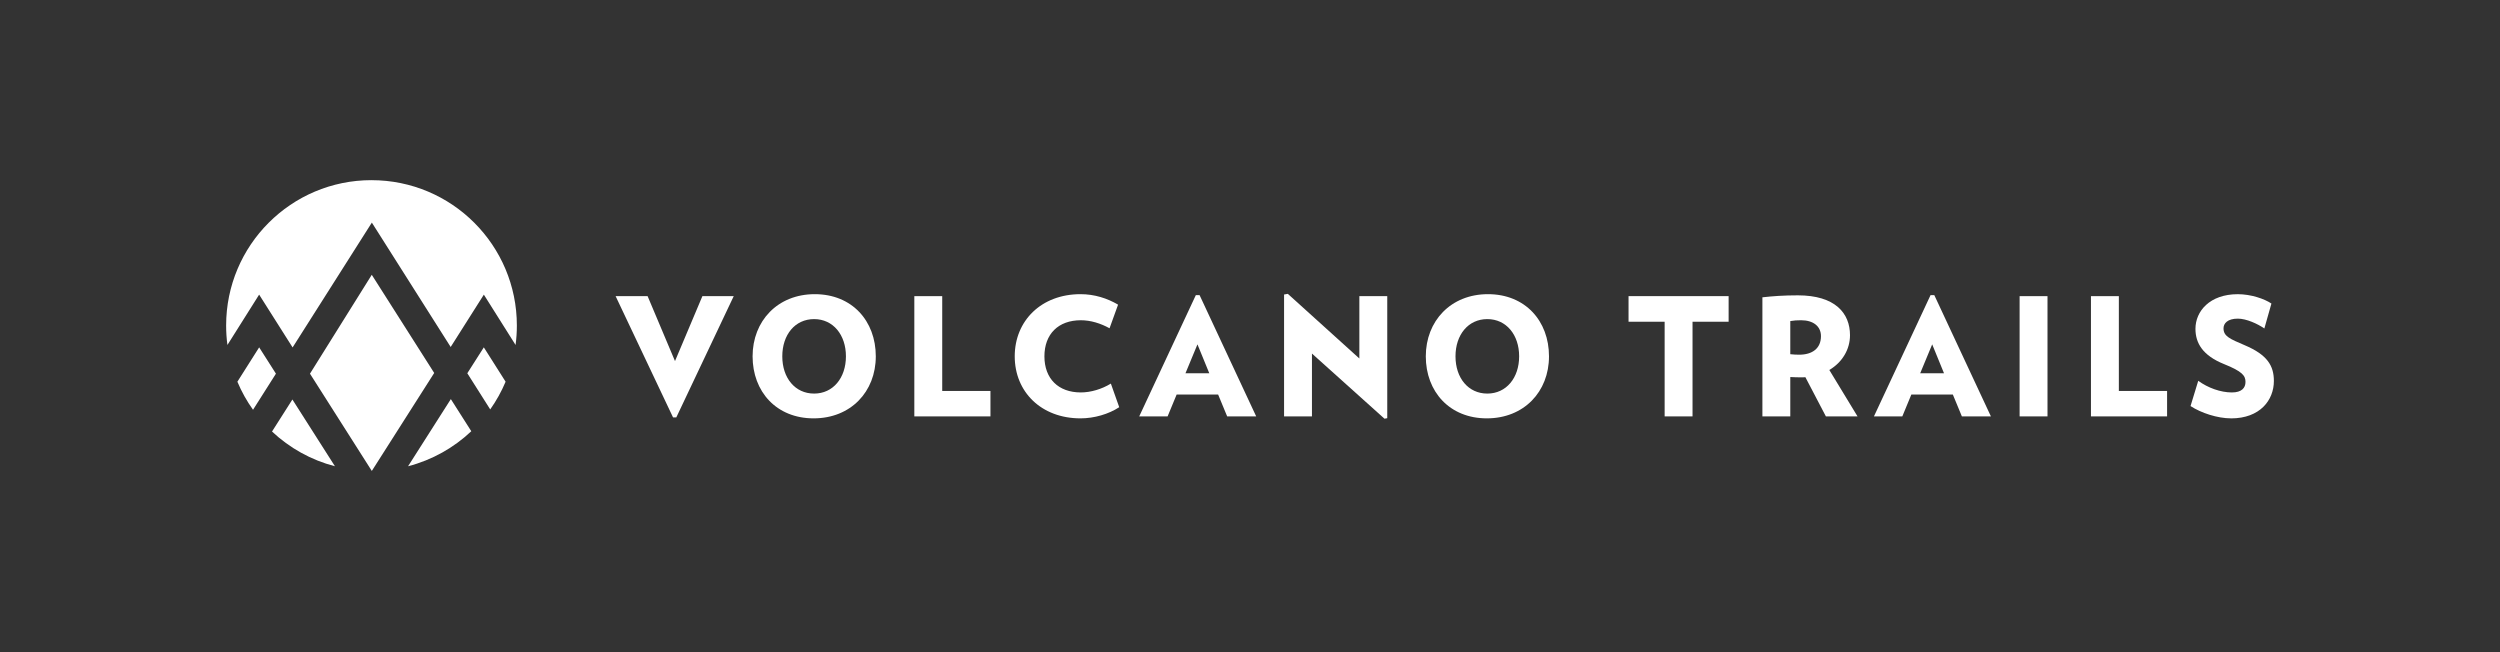 <svg width="364" height="95" viewBox="0 0 364 95" fill="none" xmlns="http://www.w3.org/2000/svg">
<rect x="0" y="0" width="364" height="95" fill="#333333" stroke="none"/>
<path d="M37.735 50.573L34.563 55.578C35.172 57.03 35.937 58.399 36.84 59.664L40.176 54.407L37.733 50.573H37.735Z" fill="white"/>
<path d="M54.09 26.231C42.4 26.231 32.925 35.706 32.925 47.396C32.925 48.355 32.989 49.301 33.113 50.226L37.731 42.897L42.603 50.587L54.141 32.411L65.619 50.522L70.449 42.899L75.067 50.228C75.191 49.303 75.255 48.357 75.255 47.398C75.255 35.708 65.78 26.233 54.09 26.233V26.231Z" fill="white"/>
<path d="M39.606 62.83C42.15 65.219 45.284 66.985 48.767 67.886L42.573 58.166L39.606 62.83Z" fill="white"/>
<path d="M68.04 54.346L71.376 59.611C72.262 58.359 73.014 57.01 73.615 55.578L70.444 50.573L68.04 54.346Z" fill="white"/>
<path d="M54.13 40.011L45.132 54.408L54.13 68.561H54.141L63.22 54.304L54.13 40.011Z" fill="white"/>
<path d="M59.412 67.888C62.915 66.98 66.066 65.198 68.62 62.788L65.643 58.109L59.412 67.888Z" fill="white"/>
<path d="M98.472 60.769H97.994L89.633 43.117H94.291L98.28 52.575L102.269 43.117H106.832L98.472 60.769Z" fill="white"/>
<path d="M118.463 60.913C113.041 60.913 109.577 57.019 109.577 51.883C109.577 46.748 113.208 42.831 118.63 42.831C124.052 42.831 127.516 46.725 127.516 51.883C127.516 57.042 123.86 60.913 118.463 60.913ZM118.535 46.461C115.763 46.461 113.902 48.73 113.902 51.883C113.902 55.036 115.765 57.305 118.535 57.305C121.305 57.305 123.168 55.011 123.168 51.883C123.168 48.755 121.305 46.461 118.535 46.461Z" fill="white"/>
<path d="M133.127 60.627V43.119H137.188V56.924H144.21V60.627H133.127Z" fill="white"/>
<path d="M157.322 60.913C151.614 60.913 147.744 57.066 147.744 51.883C147.744 46.7 151.614 42.831 157.322 42.831C159.352 42.831 161.216 43.428 162.791 44.359L161.55 47.798C160.26 47.081 158.803 46.628 157.369 46.628C154.097 46.628 152.067 48.634 152.067 51.883C152.067 55.133 154.097 57.139 157.369 57.139C158.803 57.139 160.427 56.661 161.741 55.849L162.96 59.288C161.432 60.291 159.33 60.913 157.324 60.913H157.322Z" fill="white"/>
<path d="M178.675 60.627L177.361 57.449H171.317L170.003 60.627H165.87L174.111 42.975H174.661L182.902 60.627H178.675ZM174.35 50.139L172.606 54.344H176.07L174.35 50.139Z" fill="white"/>
<path d="M201.578 60.961L191.02 51.478V60.627H186.96V42.88L187.509 42.785L197.923 52.196V43.119H201.984V60.89L201.578 60.962V60.961Z" fill="white"/>
<path d="M216.481 60.913C211.059 60.913 207.596 57.019 207.596 51.883C207.596 46.748 211.226 42.831 216.648 42.831C222.07 42.831 225.534 46.725 225.534 51.883C225.534 57.042 221.879 60.913 216.481 60.913ZM216.553 46.461C213.782 46.461 211.92 48.73 211.92 51.883C211.92 55.036 213.784 57.305 216.553 57.305C219.323 57.305 221.187 55.011 221.187 51.883C221.187 48.755 219.323 46.461 216.553 46.461Z" fill="white"/>
<path d="M246.432 46.844V60.627H242.371V46.844H237.116V43.117H251.687V46.844H246.432Z" fill="white"/>
<path d="M265.849 60.627L262.863 54.919C262.624 54.943 262.41 54.943 262.171 54.943C261.574 54.943 261.24 54.919 260.666 54.896V60.629H256.605V43.288C258.086 43.121 259.71 43.001 261.763 43.001C267.21 43.001 269.36 45.604 269.36 48.806C269.36 50.884 268.238 52.748 266.349 53.87L270.458 60.631H265.847L265.849 60.627ZM262.243 46.628C261.621 46.628 261.24 46.653 260.666 46.748V51.572C261.191 51.62 261.477 51.644 261.955 51.644C263.891 51.644 265.132 50.714 265.132 48.945C265.132 47.487 263.985 46.628 262.243 46.628Z" fill="white"/>
<path d="M285.649 60.627L284.335 57.449H278.291L276.977 60.627H272.845L281.086 42.975H281.636L289.877 60.627H285.649ZM281.327 50.139L279.582 54.344H283.046L281.327 50.139Z" fill="white"/>
<path d="M294.055 60.627V43.119H298.116V60.627H294.055Z" fill="white"/>
<path d="M304.444 60.627V43.119H308.505V56.924H315.527V60.627H304.444Z" fill="white"/>
<path d="M324.842 60.913C322.859 60.913 320.47 60.124 318.942 59.122L320.064 55.444C321.473 56.471 323.314 57.14 324.961 57.14C326.394 57.14 326.944 56.471 326.944 55.612C326.944 54.704 326.491 54.084 323.814 53.009C320.733 51.768 319.658 49.976 319.658 47.874C319.658 45.318 321.736 42.834 325.822 42.834C327.733 42.834 329.691 43.504 330.719 44.196L329.691 47.826C328.688 47.134 327.064 46.393 325.822 46.393C324.341 46.393 323.744 47.085 323.744 47.802C323.744 48.949 324.627 49.33 326.825 50.262C330.097 51.648 331.077 53.224 331.077 55.47C331.077 58.265 329.047 60.917 324.844 60.917L324.842 60.913Z" fill="white"/>
</svg>